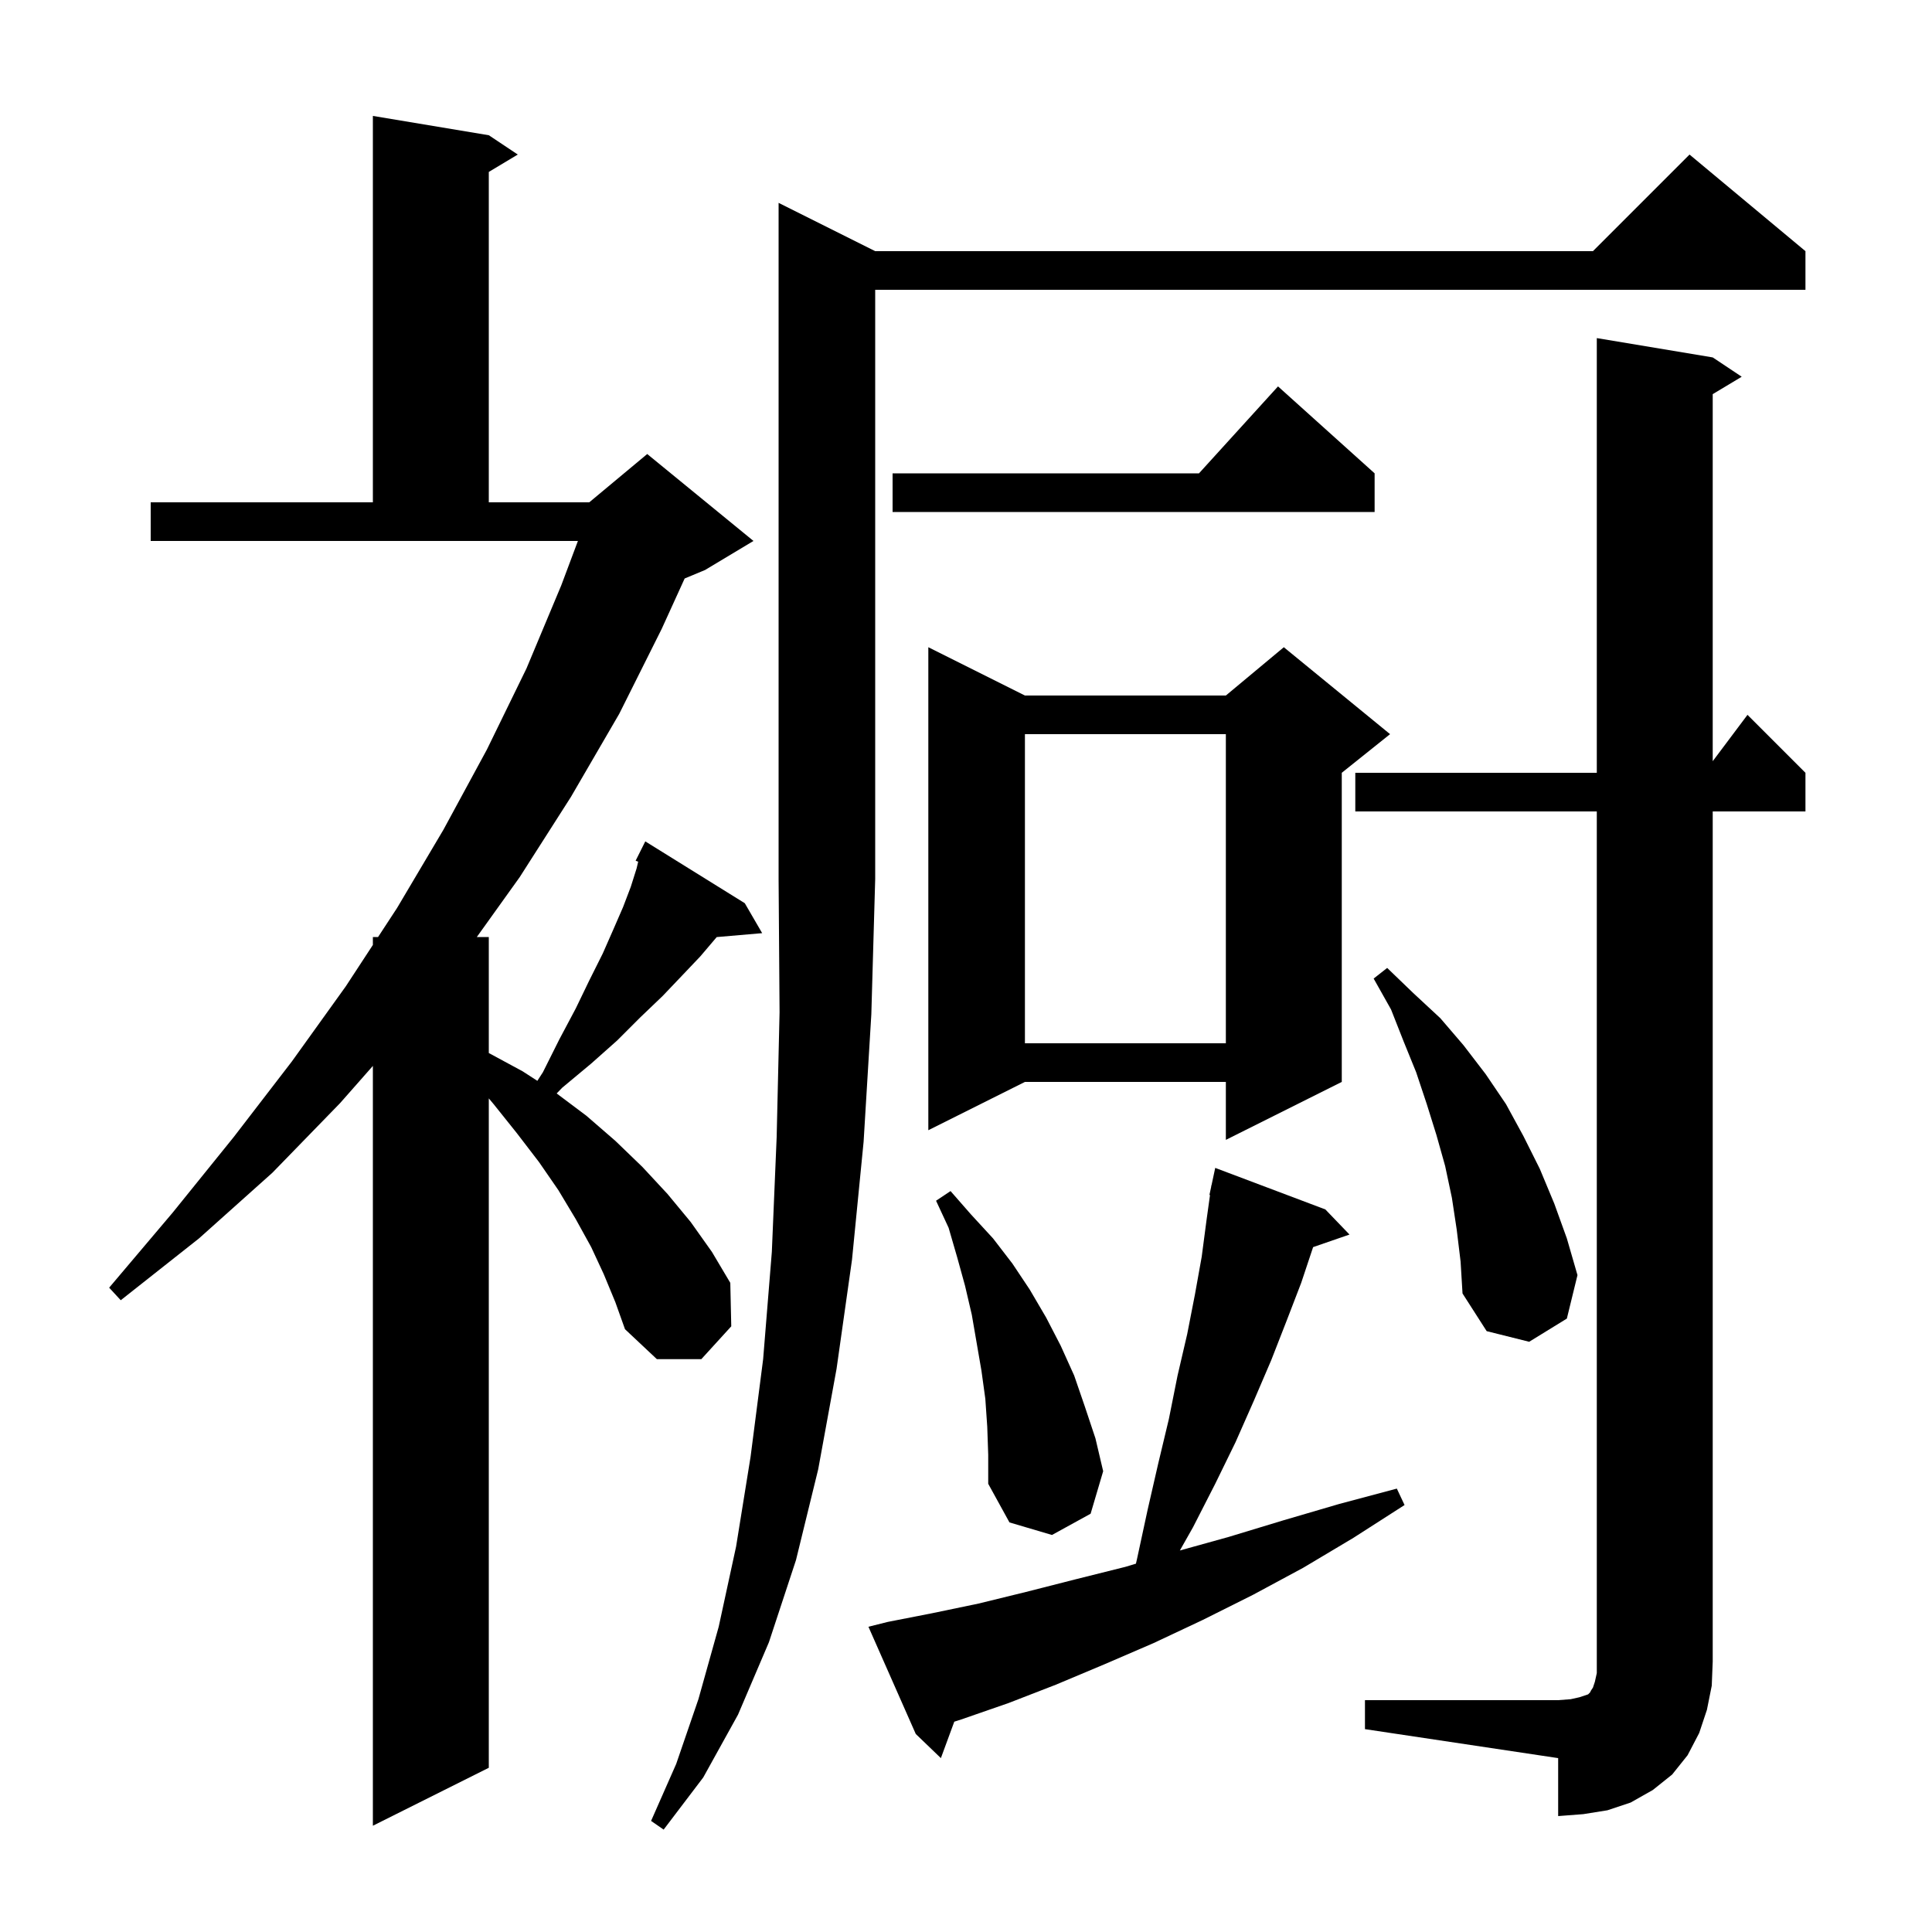 <svg xmlns="http://www.w3.org/2000/svg" xmlns:xlink="http://www.w3.org/1999/xlink" version="1.1" baseProfile="full" viewBox="0 0 200 200" width="200" height="200"><g fill="currentColor"><path d="M 90.6 26.0 L 164.9 26.0 L 174.9 16.0 L 186.9 26.0 L 186.9 30.0 L 90.6 30.0 L 90.6 91.0 L 90.2 105.0 L 89.4 118.2 L 88.2 130.4 L 86.6 141.7 L 84.7 152.1 L 82.4 161.5 L 79.6 170.0 L 76.4 177.5 L 72.8 184.0 L 68.7 189.4 L 67.4 188.5 L 70.0 182.6 L 72.3 175.9 L 74.4 168.4 L 76.2 160.1 L 77.7 150.8 L 79.0 140.7 L 79.9 129.6 L 80.4 117.7 L 80.7 104.8 L 80.6 91.0 L 80.6 21.0 Z M 62.5 131.9 L 61.2 129.1 L 59.6 126.2 L 57.8 123.2 L 55.8 120.3 L 53.5 117.3 L 51.1 114.3 L 50.6 113.704 L 50.6 183.0 L 38.6 189.0 L 38.6 110.343 L 35.2 114.2 L 28.2 121.4 L 20.6 128.2 L 12.5 134.6 L 11.3 133.3 L 17.9 125.5 L 24.2 117.7 L 30.2 109.9 L 35.8 102.1 L 38.6 97.821 L 38.6 97.0 L 39.137 97.0 L 41.1 94.0 L 45.9 85.9 L 50.4 77.6 L 54.5 69.2 L 58.1 60.6 L 59.825 56.0 L 15.6 56.0 L 15.6 52.0 L 38.6 52.0 L 38.6 12.0 L 50.6 14.0 L 53.6 16.0 L 50.6 17.8 L 50.6 52.0 L 61.0 52.0 L 67.0 47.0 L 78.0 56.0 L 73.0 59.0 L 70.876 59.885 L 68.5 65.1 L 64.1 73.9 L 59.1 82.5 L 53.8 90.8 L 49.36 97.0 L 50.6 97.0 L 50.6 109.008 L 54.1 110.9 L 55.626 111.887 L 56.2 111.0 L 57.9 107.6 L 59.6 104.4 L 61.0 101.5 L 62.4 98.7 L 63.5 96.2 L 64.5 93.9 L 65.3 91.8 L 65.9 89.9 L 66.064 89.203 L 65.8 89.1 L 66.8 87.1 L 77.1 93.5 L 78.9 96.6 L 74.195 97.006 L 72.5 99.0 L 70.6 101.0 L 68.6 103.1 L 66.3 105.3 L 63.9 107.7 L 61.2 110.1 L 58.2 112.6 L 57.626 113.194 L 60.7 115.5 L 63.7 118.1 L 66.5 120.8 L 69.1 123.6 L 71.5 126.5 L 73.7 129.6 L 75.6 132.8 L 75.7 137.3 L 72.6 140.7 L 68.0 140.7 L 64.7 137.6 L 63.7 134.8 Z M 141.3 176.0 L 161.3 176.0 L 162.6 175.9 L 163.5 175.7 L 164.4 175.4 L 164.6 175.2 L 164.7 175.0 L 164.9 174.7 L 165.1 174.1 L 165.3 173.2 L 165.3 84.0 L 140.3 84.0 L 140.3 80.0 L 165.3 80.0 L 165.3 35.0 L 177.3 37.0 L 180.3 39.0 L 177.3 40.8 L 177.3 78.8 L 180.9 74.0 L 186.9 80.0 L 186.9 84.0 L 177.3 84.0 L 177.3 172.0 L 177.2 174.5 L 176.7 177.0 L 175.9 179.4 L 174.7 181.7 L 173.1 183.7 L 171.1 185.3 L 168.8 186.6 L 166.4 187.4 L 163.9 187.8 L 161.3 188.0 L 161.3 182.0 L 141.3 179.0 Z M 91.9 167.9 L 96.5 167.0 L 101.3 166.0 L 106.2 164.8 L 111.3 163.5 L 116.5 162.2 L 117.591 161.871 L 117.7 161.4 L 118.8 156.3 L 119.9 151.5 L 121.0 146.9 L 121.9 142.4 L 122.9 138.1 L 123.7 134.0 L 124.4 130.1 L 124.9 126.3 L 125.26 123.708 L 125.2 123.7 L 125.374 122.889 L 125.4 122.7 L 125.414 122.703 L 125.8 120.9 L 137.2 125.2 L 139.7 127.8 L 135.933 129.101 L 134.7 132.8 L 133.2 136.7 L 131.6 140.8 L 129.8 145.0 L 127.9 149.3 L 125.8 153.6 L 123.5 158.1 L 122.14 160.505 L 127.2 159.1 L 132.8 157.4 L 138.6 155.7 L 144.6 154.1 L 145.4 155.8 L 140.1 159.2 L 134.9 162.3 L 129.7 165.1 L 124.5 167.7 L 119.4 170.1 L 114.3 172.3 L 109.3 174.4 L 104.4 176.3 L 99.5 178.0 L 98.787 178.228 L 97.4 182.0 L 94.8 179.5 L 89.9 168.4 Z M 102.2 147.7 L 102.0 144.8 L 101.6 141.9 L 100.6 136.1 L 99.9 133.1 L 99.1 130.2 L 98.2 127.1 L 96.9 124.3 L 98.4 123.3 L 100.5 125.7 L 102.8 128.2 L 104.8 130.8 L 106.6 133.5 L 108.3 136.4 L 109.8 139.3 L 111.2 142.4 L 112.3 145.6 L 113.4 148.9 L 114.2 152.3 L 112.9 156.7 L 108.9 158.9 L 104.5 157.6 L 102.3 153.6 L 102.3 150.6 Z M 150.8 127.3 L 150.3 124.0 L 149.6 120.7 L 148.7 117.5 L 147.7 114.3 L 146.6 111.0 L 145.3 107.8 L 144.0 104.5 L 142.2 101.3 L 143.6 100.2 L 146.3 102.8 L 149.1 105.4 L 151.5 108.2 L 153.8 111.2 L 155.9 114.3 L 157.7 117.6 L 159.4 121.0 L 160.9 124.6 L 162.2 128.2 L 163.3 132.0 L 162.2 136.5 L 158.3 138.9 L 153.9 137.8 L 151.4 133.9 L 151.2 130.6 Z M 143.9 76.0 L 138.9 80.0 L 138.9 112.0 L 126.9 118.0 L 126.9 112.0 L 106.1 112.0 L 96.1 117.0 L 96.1 67.0 L 106.1 72.0 L 126.9 72.0 L 132.9 67.0 Z M 106.1 76.0 L 106.1 108.0 L 126.9 108.0 L 126.9 76.0 Z M 142.3 49.0 L 142.3 53.0 L 92.4 53.0 L 92.4 49.0 L 124.118 49.0 L 132.3 40.0 Z "/></g></svg>